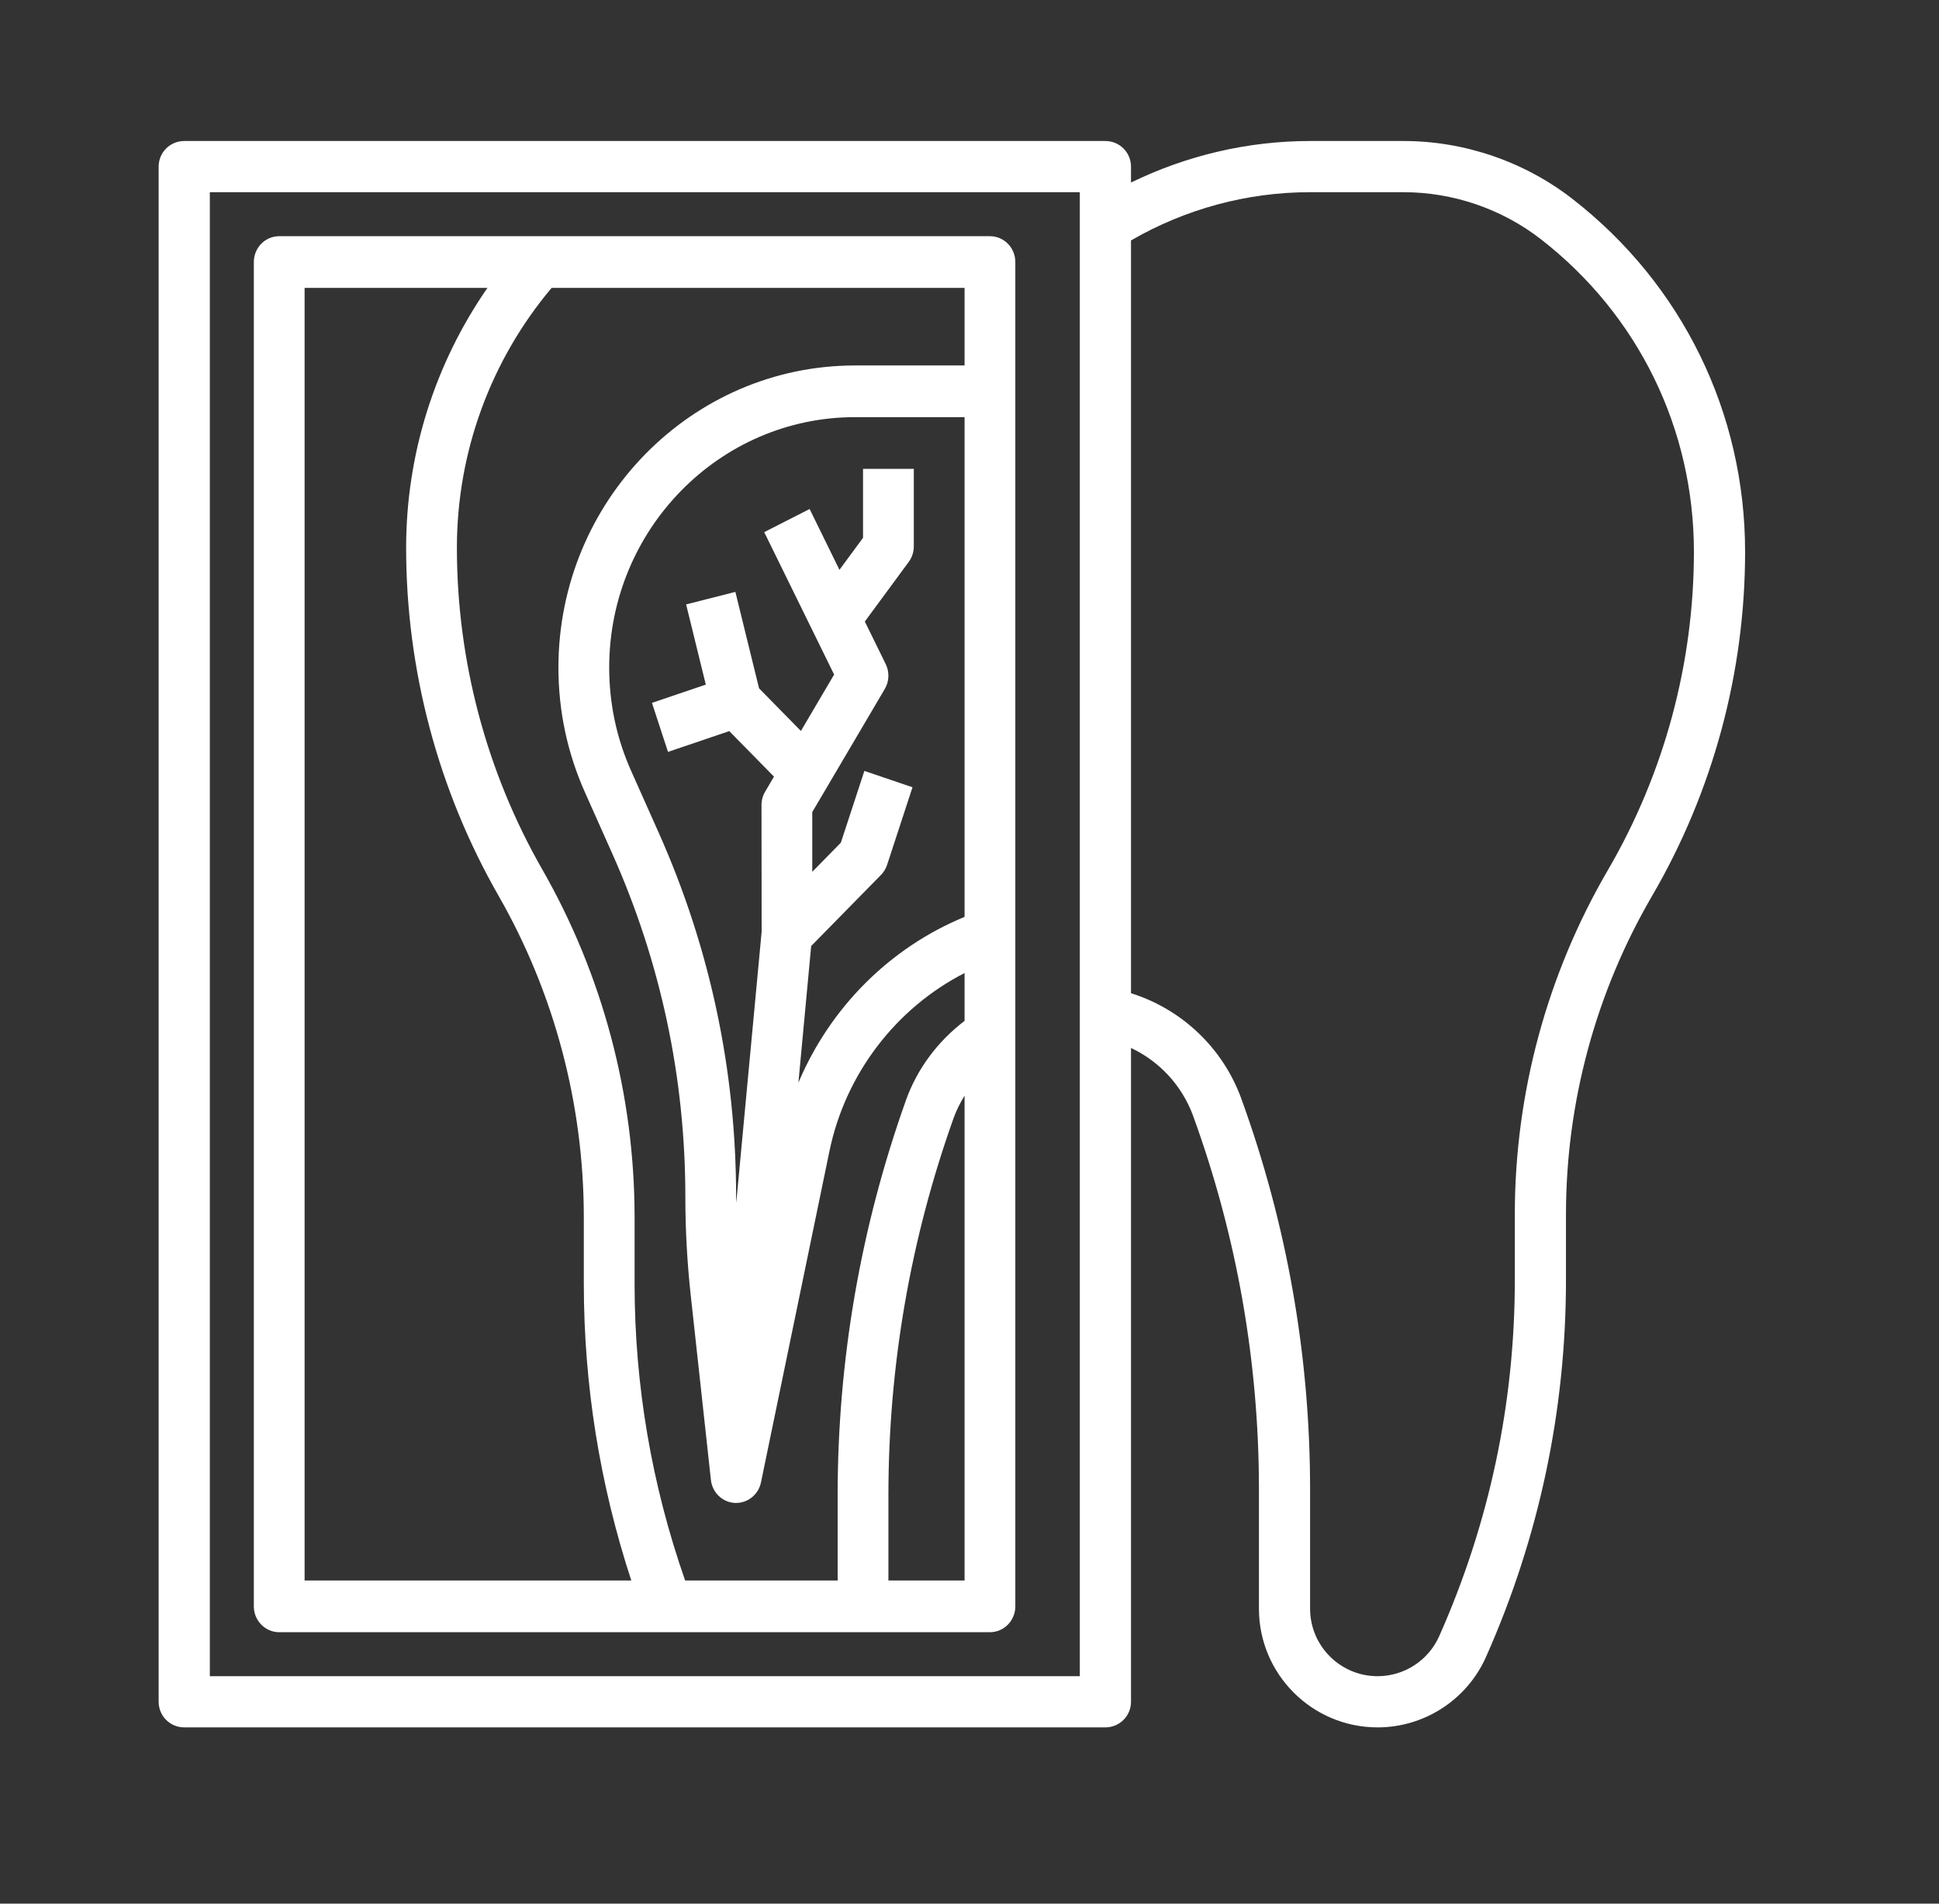 <?xml version="1.0" encoding="UTF-8"?> <svg xmlns="http://www.w3.org/2000/svg" width="55" height="54" viewBox="0 0 55 54" fill="none"><rect x="0" y="0" width="55" height="54" fill="#333333" stroke="none"/><path d="M44.606 5.645C43.242 4.584 41.539 4 39.812 4H37.161C35.392 4 33.66 4.409 32.081 5.178V4.726C32.081 4.325 31.756 4 31.355 4H5.226C4.824 4 4.5 4.325 4.5 4.726V48.274C4.5 48.675 4.824 49 5.226 49H31.355C31.756 49 32.081 48.675 32.081 48.274V29.727C32.888 30.107 33.53 30.795 33.843 31.654C35.082 35.06 35.71 38.627 35.71 42.254V45.635C35.71 47.49 37.219 49 39.075 49C40.404 49 41.611 48.215 42.151 47.002C43.656 43.613 44.419 40.016 44.419 36.309V34.445C44.419 31.276 45.264 28.153 46.861 25.415C48.587 22.454 49.5 19.078 49.5 15.652C49.5 11.711 47.716 8.064 44.606 5.645ZM30.629 47.548H5.952V5.452H30.629V47.548ZM45.607 24.683C43.881 27.643 42.968 31.019 42.968 34.445V36.309C42.968 39.811 42.246 43.209 40.824 46.411C40.517 47.102 39.831 47.548 39.075 47.548C38.02 47.548 37.161 46.69 37.161 45.634V42.253C37.161 38.457 36.504 34.723 35.207 31.157C34.685 29.724 33.516 28.624 32.081 28.174V6.82C33.626 5.927 35.371 5.452 37.161 5.452H39.812C41.219 5.452 42.604 5.927 43.714 6.791C46.468 8.933 48.048 12.162 48.048 15.652C48.048 18.821 47.204 21.944 45.607 24.683Z" fill="white"></path><path d="M7.92 46.3H28.08C28.478 46.3 28.8 45.971 28.8 45.567V7.433C28.8 7.028 28.478 6.7 28.08 6.7H7.92C7.522 6.7 7.2 7.028 7.2 7.433V45.567C7.2 45.971 7.522 46.3 7.92 46.3ZM25.2 44.833V42.417C25.2 38.752 25.823 35.15 27.052 31.708C27.131 31.487 27.239 31.279 27.36 31.08V44.833H25.2ZM23.009 26.836L24.989 24.819C25.068 24.738 25.128 24.64 25.163 24.532L25.883 22.332L24.518 21.868L23.851 23.904L23.04 24.73V23.036L25.097 19.544C25.224 19.329 25.233 19.063 25.124 18.839L24.531 17.631L25.776 15.94C25.87 15.813 25.92 15.658 25.92 15.5V13.3H24.48V15.256L23.811 16.164L22.965 14.439L21.677 15.095L23.66 19.135L22.718 20.735L21.531 19.526L20.859 16.79L19.462 17.145L20.02 19.42L18.493 19.938L18.948 21.329L20.686 20.739L21.954 22.03L21.704 22.456C21.636 22.57 21.6 22.701 21.6 22.833L21.604 26.43L20.884 34.12C20.884 34.066 20.88 34.011 20.88 33.956C20.88 30.364 20.14 26.883 18.68 23.611L17.905 21.874C17.49 20.946 17.28 19.958 17.28 18.936C17.28 15.02 20.409 11.833 24.254 11.833H27.36V26.009C25.231 26.886 23.543 28.588 22.647 30.712L23.009 26.836ZM27.36 10.367H24.254C19.614 10.367 15.84 14.211 15.84 18.936C15.84 20.169 16.094 21.362 16.595 22.482L17.369 24.218C18.743 27.299 19.44 30.575 19.44 33.956C19.44 34.875 19.491 35.804 19.59 36.716L20.165 41.981C20.204 42.339 20.492 42.615 20.845 42.633C20.857 42.633 20.869 42.633 20.881 42.633C21.219 42.633 21.515 42.391 21.585 42.051L23.527 32.656C23.982 30.456 25.416 28.598 27.36 27.602V28.959C26.61 29.53 26.02 30.307 25.699 31.206C24.413 34.809 23.76 38.581 23.76 42.417V44.833H19.434C18.486 42.124 18 39.293 18 36.411V34.528C18 31.066 17.094 27.655 15.382 24.664C13.798 21.897 12.96 18.741 12.96 15.54C12.96 12.824 13.918 10.222 15.646 8.167H27.36V10.367ZM8.64 8.167H13.826C12.337 10.316 11.52 12.879 11.52 15.54C11.52 19.002 12.426 22.412 14.138 25.403C15.723 28.17 16.56 31.325 16.56 34.527V36.41C16.56 39.287 17.015 42.115 17.907 44.833H8.64V8.167Z" fill="white"></path></svg> 